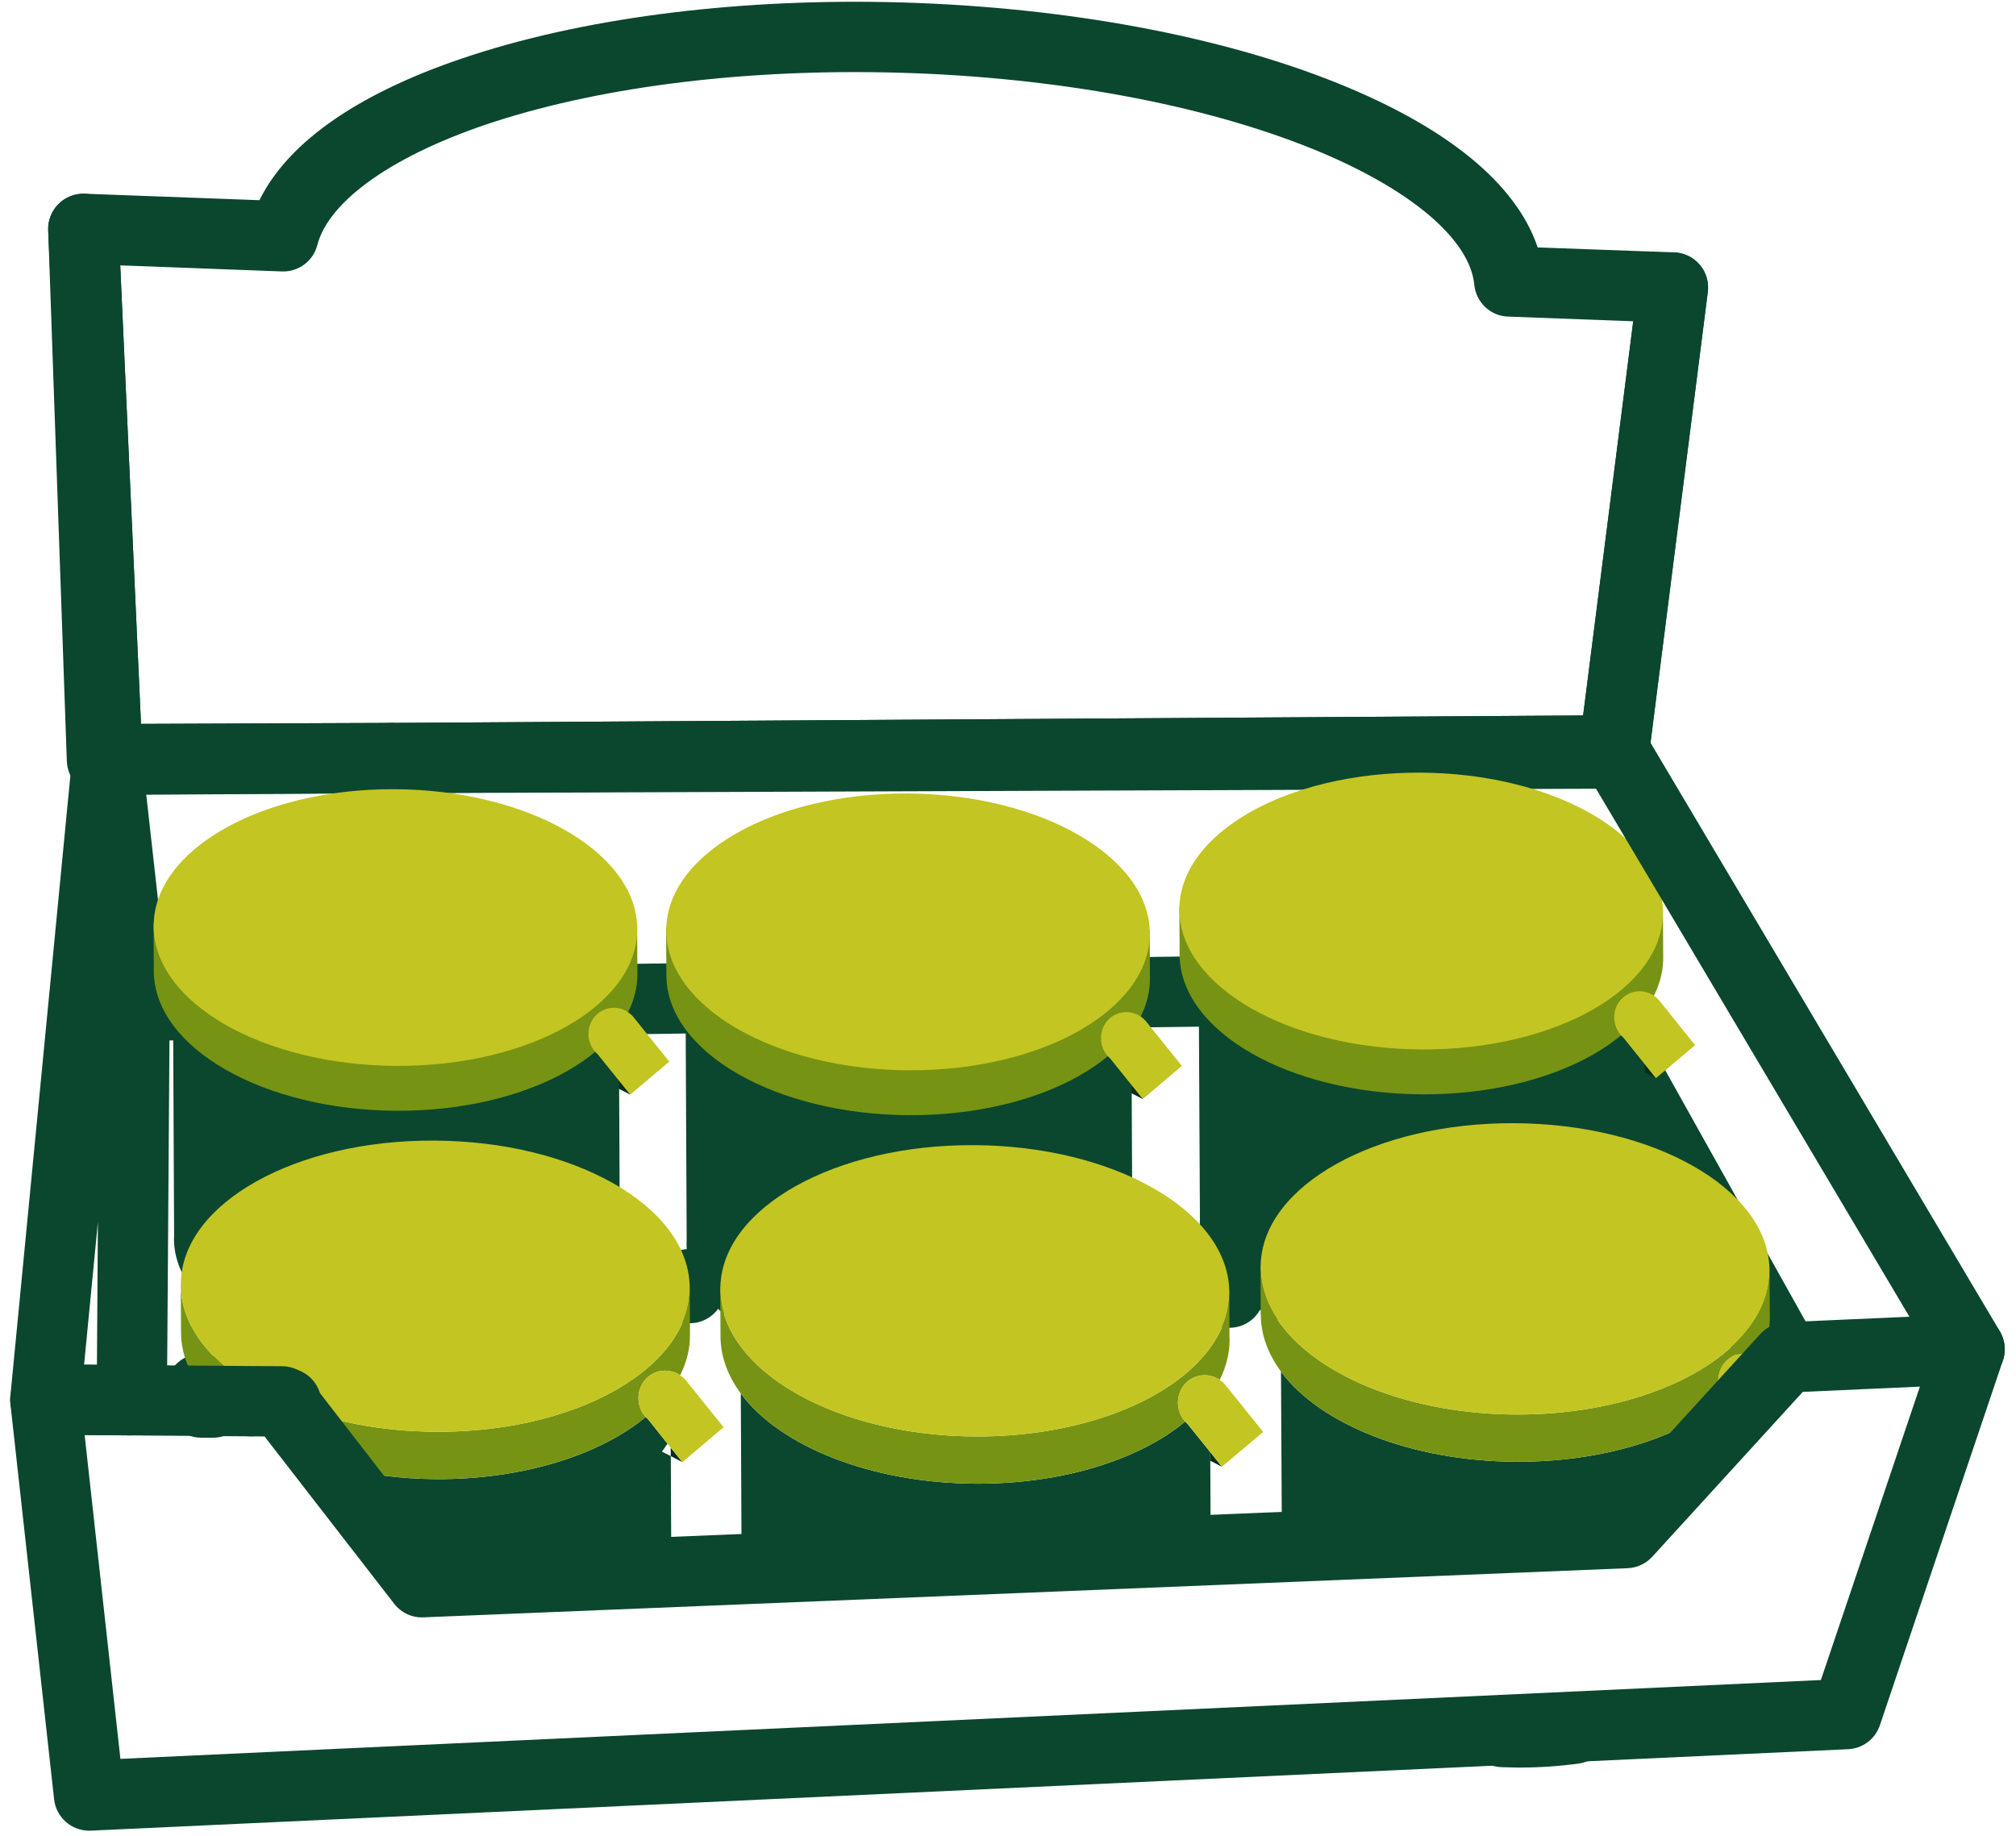 <svg version="1.2" baseProfile="tiny-ps" xmlns="http://www.w3.org/2000/svg" viewBox="0 0 146 133" width="146" height="133">
	<title>Vrstva 1</title>
	<style>
		tspan { white-space:pre }
		.shp0 { fill: #0a472e } 
		.shp1 { fill: none;stroke: #0a472e;stroke-linecap:round;stroke-linejoin:round;stroke-width: 84 } 
		.shp2 { fill: #062d1c } 
		.shp3 { fill: #779314 } 
		.shp4 { fill: #c3c522 } 
	</style>
	<g id="Vrstva 1">
		<g id="&lt;Group&gt;">
			<g id="&lt;Group&gt;">
				<g id="&lt;Group&gt;">
					<path id="&lt;Path&gt;" class="shp0" d="M9.74 75.39C8.35 75.39 7.22 74.27 7.2 72.87C7.18 71.47 8.3 70.31 9.71 70.29L114.75 68.89C114.76 68.89 114.77 68.89 114.78 68.89C116.17 68.89 117.31 70.01 117.33 71.4C117.35 72.81 116.22 73.97 114.82 73.98L9.78 75.39C9.77 75.39 9.75 75.39 9.74 75.39Z" />
				</g>
			</g>
			<g id="&lt;Group&gt;">
				<g id="&lt;Group&gt;">
					<path id="&lt;Compound Path&gt;" fill-rule="evenodd" class="shp0" d="M9.54 103.96C9.54 103.96 9.53 103.96 9.52 103.96L3.27 103.91C2.55 103.91 1.87 103.6 1.39 103.07C0.92 102.54 0.68 101.83 0.75 101.12L5.22 54.9C5.35 53.6 6.43 52.61 7.74 52.6C7.74 52.6 7.75 52.6 7.76 52.6C9.05 52.6 10.14 53.57 10.29 54.86L12.27 72.56C12.29 72.66 12.29 72.76 12.29 72.86L12.09 101.43C12.09 102.11 11.81 102.76 11.33 103.23C10.85 103.7 10.21 103.96 9.54 103.96ZM6.09 98.84L7.02 98.85L7.09 88.51L6.09 98.84Z" />
				</g>
			</g>
			<g id="&lt;Group&gt;">
				<g id="&lt;Group&gt;">
					<path id="&lt;Compound Path&gt;" fill-rule="evenodd" class="shp0" d="M128.99 100.29C128.54 100.29 128.08 100.17 127.67 99.92C126.67 99.32 125.54 97.87 122.29 93.55C120.49 91.15 117.17 86.73 116.08 85.91C114.92 85.41 114.29 84.13 114.64 82.88L115.96 78.15C116.24 77.15 117.09 76.43 118.11 76.3C119.14 76.19 120.13 76.69 120.64 77.59L131.21 96.51C131.78 97.51 131.59 98.78 130.76 99.58C130.27 100.05 129.63 100.29 128.99 100.29ZM116.36 86.01C116.36 86.01 116.36 86.01 116.37 86.01C116.36 86.01 116.36 86.01 116.36 86.01Z" />
				</g>
			</g>
			<g id="&lt;Group&gt;">
				<g id="&lt;Group&gt;">
					<path id="&lt;Path&gt;" class="shp0" d="M28.27 57.45C26.87 57.45 25.73 56.32 25.72 54.92C25.71 53.51 26.85 52.37 28.25 52.36L114.65 51.82L118.63 20.5C118.81 19.11 120.08 18.12 121.48 18.3C122.87 18.48 123.86 19.75 123.68 21.15L119.42 54.67C119.42 54.68 119.42 54.69 119.42 54.7L119.4 54.89C119.23 56.16 118.16 57.11 116.88 57.12L28.28 57.45C28.27 57.45 28.27 57.45 28.27 57.45Z" />
				</g>
			</g>
			<g id="&lt;Group&gt;">
				<g id="&lt;Group&gt;">
					<path id="&lt;Path&gt;" class="shp0" d="M84.36 114.21C84.13 114.21 83.9 114.18 83.67 114.12C82.32 113.74 81.53 112.34 81.91 110.99L81.95 110.84C82.33 109.49 83.72 108.7 85.07 109.07C86.42 109.43 87.22 110.82 86.87 112.17C86.85 112.24 86.83 112.3 86.81 112.36C86.49 113.48 85.47 114.21 84.36 114.21Z" />
				</g>
			</g>
			<g id="&lt;Group&gt;">
				<g id="&lt;Group&gt;">
					<path id="&lt;Path&gt;" class="shp0" d="M84.32 114.35C84.03 114.35 83.74 114.3 83.45 114.2C82.18 113.73 81.49 112.36 81.89 111.06L81.91 110.99C82.3 109.64 83.7 108.85 85.05 109.23C86.4 109.61 87.19 111.01 86.81 112.37L86.81 112.38C86.81 112.38 86.81 112.38 86.81 112.38L86.78 112.49C86.77 112.53 86.76 112.57 86.74 112.6C86.67 112.84 86.55 113.06 86.41 113.26C85.93 113.95 85.15 114.35 84.32 114.35Z" />
				</g>
			</g>
			<g id="&lt;Group&gt;">
				<g id="&lt;Group&gt;">
					<path id="&lt;Path&gt;" class="shp0" d="M44.98 113.93C44.75 113.93 44.52 113.9 44.29 113.83C42.94 113.45 42.15 112.06 42.53 110.71L42.57 110.55C42.95 109.21 44.34 108.42 45.69 108.79C47.04 109.15 47.84 110.54 47.49 111.89C47.47 111.95 47.45 112.01 47.43 112.08C47.11 113.19 46.09 113.93 44.98 113.93Z" />
				</g>
			</g>
			<g id="&lt;Group&gt;">
				<g id="&lt;Group&gt;">
					<path id="&lt;Path&gt;" class="shp0" d="M15.3 104.01C15.29 104.01 15.28 104.01 15.28 104.01L15.05 104.01C14.36 104 13.7 103.72 13.23 103.22C12.75 102.72 12.5 102.06 12.52 101.37L12.53 101.1C12.57 100.04 13.27 99.1 14.29 98.77C15.3 98.44 16.42 98.78 17.08 99.62C17.13 99.69 17.19 99.76 17.25 99.83C17.89 100.59 18.02 101.65 17.6 102.55C17.18 103.44 16.28 104.01 15.3 104.01Z" />
				</g>
			</g>
			<g id="&lt;Group&gt;">
				<g id="&lt;Group&gt;">
					<path id="&lt;Compound Path&gt;" class="shp0" d="M44.94 114.07C44.63 114.07 44.31 114.01 44 113.89C42.78 113.4 42.12 112.06 42.5 110.79L42.53 110.7C42.92 109.34 44.32 108.56 45.67 108.94C47.03 109.33 47.81 110.74 47.43 112.09L47.4 112.21C47.39 112.25 47.37 112.28 47.36 112.32C47.27 112.58 47.14 112.83 46.98 113.05C46.49 113.7 45.73 114.07 44.94 114.07Z" />
				</g>
			</g>
			<g id="&lt;Group&gt;">
				<g id="&lt;Group&gt;">
					<path id="&lt;Path&gt;" class="shp1" d="" />
				</g>
			</g>
			<g id="&lt;Group&gt;">
				<g id="&lt;Group&gt;">
					<path id="&lt;Path&gt;" class="shp0" d="M18.21 104.03C17.67 104.03 17.13 103.86 16.68 103.52C16.65 103.5 16.61 103.47 16.58 103.44C15.75 102.75 15.45 101.62 15.81 100.62C16.18 99.61 17.13 98.94 18.21 98.94C19.28 98.94 20.24 99.61 20.61 100.62C20.96 101.61 20.68 102.72 19.89 103.4C19.87 103.42 19.86 103.43 19.84 103.44C19.37 103.84 18.79 104.03 18.21 104.03Z" />
				</g>
			</g>
			<g id="&lt;Group&gt;">
				<g id="&lt;Group&gt;">
					<path id="&lt;Path&gt;" class="shp0" d="M7.39 57.58C6.02 57.58 4.89 56.5 4.84 55.13L3.49 16.67C3.44 15.27 4.54 14.09 5.94 14.03C5.97 14.03 6.01 14.03 6.04 14.03C7.39 14.03 8.52 15.1 8.58 16.46L10.21 52.43L28.26 52.36C28.26 52.36 28.27 52.36 28.27 52.36C29.67 52.36 30.81 53.49 30.81 54.89C30.82 56.3 29.69 57.44 28.28 57.45L7.4 57.58C7.4 57.58 7.39 57.58 7.39 57.58Z" />
				</g>
			</g>
			<g id="&lt;Group&gt;">
				<g id="&lt;Group&gt;">
					<path id="&lt;Compound Path&gt;" fill-rule="evenodd" class="shp0" d="M7.78 57.53C6.42 57.53 5.29 56.46 5.23 55.1L3.49 16.69C3.46 15.98 3.73 15.29 4.23 14.78C4.73 14.28 5.42 14.01 6.13 14.03L18.79 14.5C20.91 10.19 26.2 6.57 34.26 3.97C42.85 1.19 53.91 -0.16 65.39 0.18C77.19 0.53 88.37 2.6 96.88 6.03C104.86 9.25 109.81 13.32 111.36 17.92L121.25 18.28C121.96 18.31 122.64 18.63 123.1 19.18C123.56 19.72 123.77 20.44 123.68 21.15L119.42 54.67C119.26 55.94 118.19 56.89 116.91 56.9L28.28 57.45L7.79 57.53C7.78 57.53 7.78 57.53 7.78 57.53ZM8.71 19.22L10.21 52.43L28.26 52.36L114.65 51.82L118.28 23.27L109.21 22.93C107.94 22.89 106.9 21.9 106.77 20.63C106.45 17.29 102.04 13.6 94.97 10.75C87.02 7.55 76.46 5.6 65.24 5.27C54.33 4.95 43.88 6.21 35.83 8.81C28.63 11.14 23.83 14.48 22.98 17.75C22.68 18.91 21.62 19.7 20.42 19.66L8.71 19.22Z" />
				</g>
			</g>
			<g id="&lt;Group&gt;">
				<g id="&lt;Group&gt;">
					<path id="&lt;Path&gt;" class="shp0" d="M15.42 104.13C15.41 104.13 15.41 104.13 15.4 104.13L14.56 104.13C13.16 104.12 12.04 102.99 12.03 101.59L12.03 100.6C12.02 99.5 12.72 98.52 13.77 98.18C14.81 97.83 15.96 98.19 16.62 99.08C16.8 99.33 17.01 99.58 17.25 99.82C17.96 100.56 18.16 101.65 17.76 102.59C17.36 103.53 16.44 104.13 15.42 104.13Z" />
				</g>
			</g>
			<g id="&lt;Group&gt;">
				<g id="&lt;Group&gt;">
					<path id="&lt;Path&gt;" class="shp0" d="M49.95 95.75C48.57 95.75 47.44 94.64 47.41 93.26L47.4 93.12C47.37 92.42 47.62 91.75 48.11 91.25C48.59 90.75 49.25 90.46 49.94 90.46C51.34 90.46 52.49 91.6 52.5 93L52.5 93.19C52.51 94.59 51.38 95.73 49.98 95.74C49.97 95.75 49.96 95.75 49.95 95.75Z" />
				</g>
			</g>
			<g id="&lt;Group&gt;">
				<g id="&lt;Group&gt;">
					<path id="&lt;Compound Path&gt;" fill-rule="evenodd" class="shp0" d="M49.95 95.84C48.55 95.84 47.41 94.71 47.41 93.31L47.41 93.21C47.4 91.81 48.53 90.67 49.93 90.65C51.3 90.63 52.43 91.71 52.5 93.07C52.5 93.13 52.5 93.19 52.5 93.25C52.5 93.28 52.5 93.33 52.5 93.38C52.45 94.74 51.33 95.84 49.96 95.84C49.96 95.84 49.95 95.84 49.95 95.84ZM49.95 93.2L49.95 93.2L49.95 93.2Z" />
				</g>
			</g>
			<g id="&lt;Group&gt;">
				<g id="&lt;Group&gt;">
					<path id="&lt;Path&gt;" class="shp0" d="M89.03 96.08C87.64 96.08 86.51 94.98 86.48 93.59L86.47 93.45C86.44 92.76 86.7 92.08 87.18 91.58C87.66 91.08 88.32 90.8 89.02 90.8C90.42 90.8 91.56 91.93 91.57 93.33L91.57 93.52C91.58 94.92 90.45 96.06 89.05 96.08C89.04 96.08 89.03 96.08 89.03 96.08Z" />
				</g>
			</g>
			<g id="&lt;Group&gt;">
				<g id="&lt;Group&gt;">
					<path id="&lt;Compound Path&gt;" fill-rule="evenodd" class="shp0" d="M89.03 96.17C87.63 96.17 86.49 95.04 86.48 93.64L86.48 93.54C86.47 92.14 87.6 91 89 90.99C89.01 90.99 89.02 90.99 89.03 90.99C90.39 90.99 91.51 92.06 91.57 93.42C91.57 93.46 91.57 93.5 91.57 93.54C91.58 93.56 91.58 93.57 91.58 93.58C91.58 93.62 91.57 93.67 91.57 93.71C91.53 95.08 90.41 96.17 89.03 96.17C89.03 96.17 89.03 96.17 89.03 96.17ZM89.03 93.53L89.03 93.53L89.03 93.53Z" />
				</g>
			</g>
			<g id="&lt;Group&gt;">
				<g id="&lt;Group&gt;">
					<path id="&lt;Path&gt;" class="shp0" d="M110.04 128.02C109.98 128.02 109.93 128.02 109.87 128.02C109.87 128.02 109.87 128.02 109.87 128.02C109.52 128.01 109.15 128 108.71 127.99C107.35 127.93 106.27 126.81 106.27 125.45C106.27 124.09 107.34 122.96 108.7 122.9L113.88 122.66C115.24 122.59 116.4 123.61 116.53 124.97C116.65 126.33 115.69 127.54 114.34 127.73C112.93 127.92 111.49 128.02 110.04 128.02Z" />
				</g>
			</g>
			<g id="&lt;Group&gt;">
				<g id="&lt;Group&gt;">
					<g id="&lt;Group&gt;">
						<g id="&lt;Group&gt;">
							<g id="&lt;Group&gt;">
								<path id="&lt;Path&gt;" class="shp2" d="M45.22 77.17L45.64 79.28L44.24 78.56L45.26 77.09" />
							</g>
						</g>
						<g id="&lt;Group&gt;">
							<g id="&lt;Group&gt;">
								<path id="&lt;Path&gt;" class="shp0" d="M44.89 89.95C44.89 89.93 44.9 89.92 44.9 89.91C44.89 89.9 44.89 89.89 44.89 89.88L44.8 70.58L12.52 70.42L12.61 89.55C12.61 89.61 12.6 89.68 12.6 89.75C12.63 94.85 19.88 99.02 28.79 99.07C37.67 99.11 44.84 95.06 44.89 89.99L44.89 89.99L44.89 89.95Z" />
							</g>
						</g>
						<g id="&lt;Group&gt;">
							<g id="&lt;Group&gt;">
								<path id="&lt;Path&gt;" class="shp3" d="M46.16 70.43L46.14 67.04L45.06 67.04C42.57 63.2 36.14 60.45 28.6 60.41C21.07 60.37 14.66 63.06 12.21 66.87L11.12 66.87L11.14 70.39L11.14 70.39C11.21 75.9 19.06 80.4 28.7 80.45C38.37 80.5 46.19 76.05 46.16 70.52C46.16 70.49 46.16 70.46 46.16 70.43Z" />
							</g>
						</g>
						<g id="&lt;Group&gt;">
							<g id="&lt;Group&gt;">
								<path id="&lt;Path&gt;" class="shp4" d="M46.15 67.27C46.18 72.8 38.36 77.25 28.69 77.2C19.02 77.15 11.15 72.62 11.13 67.09C11.1 61.56 18.92 57.11 28.59 57.16C38.26 57.21 46.12 61.73 46.15 67.27Z" />
							</g>
						</g>
						<g id="&lt;Group&gt;">
							<g id="&lt;Group&gt;">
								<path id="&lt;Path&gt;" class="shp4" d="M48.47 76.89L45.88 73.67L45.88 73.67C45.22 72.87 44.07 72.76 43.28 73.42C42.5 74.08 42.39 75.29 43.04 76.1C43.11 76.19 43.19 76.27 43.27 76.34L45.64 79.28L48.47 76.89Z" />
							</g>
						</g>
					</g>
					<g id="&lt;Group&gt;">
						<g id="&lt;Group&gt;">
							<g id="&lt;Group&gt;">
								<path id="&lt;Path&gt;" class="shp2" d="M82.34 77.49L82.76 79.6L81.36 78.88L82.38 77.4" />
							</g>
						</g>
						<g id="&lt;Group&gt;">
							<g id="&lt;Group&gt;">
								<path id="&lt;Path&gt;" class="shp0" d="M82.01 90.26C82.01 90.25 82.01 90.24 82.01 90.23C82.01 90.22 82.01 90.21 82.01 90.19L81.92 70.9L49.64 70.74L49.73 89.86C49.73 89.93 49.72 90 49.72 90.07C49.75 95.17 57 99.34 65.91 99.39C74.78 99.43 81.96 95.37 82.01 90.31L82.01 90.31L82.01 90.26Z" />
							</g>
						</g>
						<g id="&lt;Group&gt;">
							<g id="&lt;Group&gt;">
								<path id="&lt;Path&gt;" class="shp3" d="M83.28 70.75L83.26 67.36L82.18 67.35C79.69 63.52 73.26 60.77 65.72 60.73C58.19 60.69 51.78 63.38 49.33 67.19L48.24 67.18L48.26 70.7L48.26 70.7C48.33 76.22 56.18 80.72 65.82 80.77C75.49 80.82 83.31 76.37 83.28 70.84C83.28 70.81 83.28 70.78 83.28 70.75Z" />
							</g>
						</g>
						<g id="&lt;Group&gt;">
							<g id="&lt;Group&gt;">
								<path id="&lt;Path&gt;" class="shp4" d="M83.27 67.58C83.29 73.12 75.48 77.56 65.81 77.52C56.14 77.47 48.27 72.94 48.25 67.41C48.22 61.87 56.04 57.43 65.71 57.47C75.38 57.52 83.24 62.05 83.27 67.58Z" />
							</g>
						</g>
						<g id="&lt;Group&gt;">
							<g id="&lt;Group&gt;">
								<path id="&lt;Path&gt;" class="shp4" d="M85.59 77.2L83 73.98L83 73.98C82.34 73.19 81.19 73.07 80.4 73.73C79.61 74.4 79.51 75.6 80.16 76.42C80.23 76.51 80.31 76.58 80.39 76.65L82.76 79.6L85.59 77.2Z" />
							</g>
						</g>
					</g>
					<g id="&lt;Group&gt;">
						<g id="&lt;Group&gt;">
							<g id="&lt;Group&gt;">
								<path id="&lt;Path&gt;" class="shp2" d="M119.5 75.98L119.92 78.09L118.53 77.37L119.55 75.89" />
							</g>
						</g>
						<g id="&lt;Group&gt;">
							<g id="&lt;Group&gt;">
								<path id="&lt;Path&gt;" class="shp0" d="M119.18 88.75C119.18 88.74 119.18 88.73 119.18 88.72C119.18 88.71 119.18 88.7 119.18 88.68L119.08 69.39L86.8 69.23L86.9 88.35C86.9 88.42 86.89 88.49 86.89 88.56C86.92 93.66 94.17 97.83 103.08 97.88C111.95 97.92 119.13 93.86 119.18 88.8L119.18 88.8L119.18 88.75Z" />
							</g>
						</g>
						<g id="&lt;Group&gt;">
							<g id="&lt;Group&gt;">
								<path id="&lt;Path&gt;" class="shp3" d="M120.45 69.24L120.43 65.85L119.35 65.84C116.86 62.01 110.42 59.26 102.89 59.22C95.36 59.18 88.95 61.87 86.5 65.68L85.41 65.67L85.43 69.19L85.43 69.19C85.5 74.71 93.34 79.21 102.99 79.26C112.66 79.31 120.48 74.86 120.45 69.33C120.45 69.3 120.45 69.27 120.45 69.24Z" />
							</g>
						</g>
						<g id="&lt;Group&gt;">
							<g id="&lt;Group&gt;">
								<path id="&lt;Path&gt;" class="shp4" d="M120.43 66.07C120.46 71.61 112.64 76.05 102.97 76.01C93.3 75.96 85.44 71.43 85.41 65.9C85.39 60.36 93.2 55.92 102.87 55.96C112.55 56.01 120.41 60.54 120.43 66.07Z" />
							</g>
						</g>
						<g id="&lt;Group&gt;">
							<g id="&lt;Group&gt;">
								<path id="&lt;Path&gt;" class="shp4" d="M122.76 75.7L120.17 72.47L120.17 72.47C119.51 71.68 118.35 71.56 117.57 72.22C116.78 72.89 116.68 74.09 117.33 74.91C117.4 75 117.48 75.07 117.56 75.14L119.92 78.09L122.76 75.7Z" />
							</g>
						</g>
					</g>
				</g>
				<g id="&lt;Group&gt;">
					<g id="&lt;Group&gt;">
						<g id="&lt;Group&gt;">
							<path id="&lt;Path&gt;" class="shp2" d="M48.58 105.46L49.42 105.9L48.57 104.85L48.58 105.46Z" />
						</g>
					</g>
					<g id="&lt;Group&gt;">
						<g id="&lt;Group&gt;">
							<path id="&lt;Path&gt;" class="shp2" d="M87.65 105.8L88.49 106.23L87.65 105.18L87.65 105.8Z" />
						</g>
					</g>
					<g id="&lt;Group&gt;">
						<g id="&lt;Group&gt;">
							<path id="&lt;Path&gt;" class="shp0" d="M48.34 104.56L46.93 102.79C46.87 102.74 46.81 102.69 46.76 102.63C43.45 105.37 37.89 107.16 31.59 107.13C29 107.11 26.53 106.79 24.29 106.23L25.03 107.19L30.07 113.69L30.88 114.73L34.56 114.58L38.89 114.4L44 114.19L48.62 114L48.58 105.46L47.94 105.14L48.34 104.56Z" />
						</g>
					</g>
					<g id="&lt;Group&gt;">
						<g id="&lt;Group&gt;">
							<g id="&lt;Group&gt;">
								<path id="&lt;Path&gt;" class="shp3" d="M49.97 96.67C49.97 96.64 49.97 96.61 49.97 96.58L49.95 93.29C49.95 94.73 49.45 96.09 48.54 97.33C45.76 101.11 39.22 103.74 31.57 103.7C27.52 103.68 23.78 102.91 20.73 101.63L22.39 103.77L24.29 106.23C26.53 106.79 29 107.11 31.59 107.13C37.89 107.16 43.45 105.37 46.76 102.63C46.73 102.6 46.71 102.58 46.69 102.55C46 101.69 46.11 100.42 46.94 99.72C47.4 99.33 47.99 99.2 48.55 99.31C48.8 99.36 49.04 99.46 49.26 99.61C49.72 98.67 49.98 97.69 49.97 96.67Z" />
							</g>
						</g>
						<g id="&lt;Group&gt;">
							<g id="&lt;Group&gt;">
								<path id="&lt;Path&gt;" class="shp3" d="M14.56 97.17C13.62 95.9 13.1 94.52 13.09 93.06C13.09 92.98 13.1 92.9 13.1 92.82L13.09 92.82L13.11 96.53L13.11 96.53C13.12 97.97 13.65 99.34 14.57 100.59C14.82 100.93 15.11 101.27 15.42 101.59L15.61 101.59L18.52 101.61C18.52 101.61 18.52 101.61 18.52 101.62C18.53 101.61 18.53 101.61 18.53 101.61L20.73 101.63C18.03 100.49 15.88 98.95 14.56 97.17Z" />
							</g>
						</g>
					</g>
					<g id="&lt;Group&gt;">
						<g id="&lt;Group&gt;">
							<path id="&lt;Path&gt;" class="shp4" d="M49.95 93.29L49.95 93.2C49.95 93.14 49.95 93.07 49.94 93.01C49.69 87.29 41.51 82.66 31.47 82.61C21.43 82.55 13.29 87.11 13.1 92.82C13.1 92.9 13.09 92.98 13.09 93.06C13.1 94.52 13.62 95.9 14.56 97.17C15.88 98.95 18.03 100.49 20.73 101.63L20.73 101.63L20.73 101.63C23.78 102.91 27.52 103.68 31.57 103.7C39.22 103.74 45.76 101.11 48.54 97.33C49.45 96.09 49.95 94.73 49.95 93.29Z" />
						</g>
					</g>
					<g id="&lt;Group&gt;">
						<g id="&lt;Group&gt;">
							<path id="&lt;Compound Path&gt;" fill-rule="evenodd" class="shp4" d="M49.68 99.98L49.68 99.98C49.55 99.83 49.41 99.71 49.26 99.61C49.04 99.46 48.8 99.36 48.55 99.31C47.99 99.2 47.4 99.33 46.94 99.72C46.11 100.42 46 101.69 46.69 102.55C46.71 102.58 46.73 102.6 46.76 102.63C46.81 102.69 46.87 102.74 46.93 102.79L48.34 104.56L48.57 104.85L48.57 104.68L48.57 104.85L49.42 105.9L52.4 103.37L49.68 99.98ZM48.37 104.53L48.57 104.23L48.57 104.23L48.37 104.53Z" />
						</g>
					</g>
					<g id="&lt;Group&gt;">
						<g id="&lt;Group&gt;">
							<path id="&lt;Path&gt;" class="shp0" d="M87.65 105.8L87.65 105.18L87.42 104.89L86 103.13C85.94 103.08 85.89 103.02 85.83 102.96C82.52 105.71 76.97 107.49 70.67 107.46C63.03 107.42 56.46 104.73 53.65 100.93L53.71 113.79L56.1 113.7L65.99 113.29L83.35 112.58L84.43 112.54L87.68 112.4L87.65 105.8Z" />
						</g>
					</g>
					<g id="&lt;Group&gt;">
						<g id="&lt;Group&gt;">
							<path id="&lt;Path&gt;" class="shp3" d="M89.05 97.01C89.05 96.97 89.04 96.94 89.04 96.91L89.03 93.63C89.02 95.06 88.52 96.42 87.61 97.66C84.84 101.44 78.29 104.07 70.65 104.04C63.01 104 56.44 101.31 53.63 97.5C52.69 96.24 52.17 94.85 52.16 93.39C52.16 93.32 52.17 93.24 52.17 93.16L52.16 93.16L52.18 96.86L52.18 96.86C52.2 98.3 52.72 99.67 53.65 100.93C56.46 104.73 63.03 107.42 70.67 107.46C76.97 107.49 82.52 105.71 85.83 102.96C85.81 102.94 85.78 102.91 85.76 102.88C85.07 102.02 85.18 100.76 86.01 100.05C86.48 99.66 87.07 99.53 87.62 99.64C87.87 99.69 88.11 99.79 88.33 99.94C88.8 99.01 89.05 98.03 89.05 97.01Z" />
						</g>
					</g>
					<g id="&lt;Group&gt;">
						<g id="&lt;Group&gt;">
							<path id="&lt;Compound Path&gt;" fill-rule="evenodd" class="shp4" d="M89.03 93.63L89.03 93.53C89.03 93.47 89.02 93.41 89.02 93.34C88.77 87.63 80.59 82.99 70.54 82.94C60.5 82.89 52.36 87.44 52.17 93.16C52.17 93.24 52.16 93.32 52.16 93.39C52.17 94.85 52.69 96.24 53.63 97.5C56.44 101.31 63.01 104 70.65 104.04C78.29 104.07 84.84 101.44 87.61 97.66C88.52 96.42 89.02 95.06 89.03 93.63ZM86.09 91.29C86.81 91.93 87.42 92.62 87.89 93.34C87.42 92.62 86.81 91.93 86.09 91.29Z" />
						</g>
					</g>
					<g id="&lt;Group&gt;">
						<g id="&lt;Group&gt;">
							<path id="&lt;Compound Path&gt;" fill-rule="evenodd" class="shp4" d="M88.49 106.23L91.48 103.71L88.75 100.32L88.75 100.32C88.63 100.17 88.48 100.04 88.33 99.94C88.11 99.79 87.87 99.69 87.62 99.64C87.07 99.53 86.48 99.66 86.01 100.05C85.18 100.76 85.07 102.02 85.76 102.88C85.78 102.91 85.81 102.94 85.83 102.96C85.89 103.02 85.94 103.08 86 103.13L87.42 104.89L87.65 105.18L88.49 106.23ZM87.64 104.57L87.44 104.86L87.64 104.57L88.09 103.92L88.09 103.92L87.64 104.57ZM88.05 104.01L88.06 103.99L88.05 104.01L88.19 104.71L88.05 104.01Z" />
						</g>
					</g>
					<g id="&lt;Group&gt;">
						<g id="&lt;Group&gt;">
							<path id="&lt;Path&gt;" class="shp0" d="M102.27 111.81L118.09 111.16L123.05 105.73L124.43 104.22L125.9 102.6L125.94 102.56L125.12 101.54C125.07 101.49 125.01 101.43 124.96 101.37C121.65 104.12 116.09 105.9 109.79 105.87C102.15 105.83 95.59 103.14 92.77 99.34L92.84 112.19L94.24 112.14L102.27 111.81Z" />
						</g>
					</g>
					<g id="&lt;Group&gt;">
						<g id="&lt;Group&gt;">
							<path id="&lt;Path&gt;" class="shp3" d="M128.17 95.42C128.17 95.38 128.17 95.35 128.17 95.32L128.15 92.04C128.15 93.47 127.65 94.84 126.74 96.07C123.96 99.85 117.42 102.48 109.77 102.45C102.14 102.41 95.57 99.72 92.75 95.91C91.82 94.65 91.3 93.26 91.29 91.8C91.29 91.73 91.29 91.65 91.3 91.57L91.29 91.57L91.3 95.28L91.31 95.28C91.32 96.71 91.85 98.08 92.77 99.34C95.59 103.14 102.15 105.83 109.79 105.87C116.09 105.9 121.65 104.12 124.96 101.37C124.93 101.35 124.91 101.32 124.89 101.29C124.2 100.43 124.31 99.17 125.14 98.47C125.6 98.07 126.19 97.94 126.75 98.05C127 98.1 127.24 98.2 127.46 98.35C127.92 97.42 128.18 96.44 128.17 95.42Z" />
						</g>
					</g>
					<g id="&lt;Group&gt;">
						<g id="&lt;Group&gt;">
							<path id="&lt;Compound Path&gt;" fill-rule="evenodd" class="shp4" d="M128.15 92.04L128.15 91.94C128.15 91.88 128.15 91.82 128.14 91.75C127.89 86.04 119.71 81.4 109.67 81.35C99.63 81.3 91.49 85.85 91.3 91.57C91.29 91.65 91.29 91.73 91.29 91.8C91.3 93.26 91.82 94.65 92.75 95.91C95.57 99.72 102.14 102.41 109.77 102.45C117.42 102.48 123.96 99.85 126.74 96.07C127.65 94.84 128.15 93.47 128.15 92.04ZM92.43 91.57C92.91 90.82 93.54 90.11 94.3 89.46C93.54 90.11 92.91 90.82 92.43 91.57Z" />
						</g>
					</g>
					<g id="&lt;Group&gt;">
						<g id="&lt;Group&gt;">
							<path id="&lt;Path&gt;" class="shp4" d="M127.88 98.73L127.87 98.73C127.75 98.58 127.61 98.45 127.46 98.35C127.24 98.2 127 98.1 126.75 98.05C126.19 97.94 125.6 98.07 125.14 98.47C124.31 99.17 124.2 100.43 124.89 101.29C124.91 101.32 124.93 101.35 124.96 101.37C125.01 101.43 125.07 101.49 125.12 101.54L125.94 102.56L126.76 101.66L127.42 100.94L128.61 99.64L127.88 98.73Z" />
						</g>
					</g>
				</g>
			</g>
			<g id="&lt;Group&gt;">
				<g id="&lt;Group&gt;">
					<path id="&lt;Path&gt;" class="shp0" d="M20.73 104.18C20.4 104.18 20.07 104.12 19.76 103.98C19.67 103.95 19.57 103.9 19.49 103.85C18.45 103.28 17.95 102.06 18.28 100.93C18.61 99.79 19.68 99.03 20.86 99.09C21.57 99.12 22.25 99.46 22.7 100.02L22.7 100.02C23.45 100.93 23.47 102.24 22.76 103.18C22.26 103.82 21.51 104.18 20.73 104.18Z" />
				</g>
			</g>
			<g id="&lt;Group&gt;">
				<g id="&lt;Group&gt;">
					<path id="&lt;Compound Path&gt;" fill-rule="evenodd" class="shp0" d="M6.45 132.59C5.16 132.59 4.07 131.62 3.92 130.33L0.75 101.65C0.68 100.92 0.91 100.2 1.4 99.66C1.88 99.13 2.57 98.82 3.29 98.82C3.29 98.82 3.3 98.82 3.31 98.82L18.22 98.94C18.22 98.94 18.23 98.94 18.23 98.94L20.44 98.95C21.22 98.96 21.95 99.32 22.43 99.94L31.77 112L116.62 108.53L127.51 96.59C127.97 96.1 128.6 95.8 129.27 95.77L129.38 95.76C129.38 95.76 129.38 95.76 129.39 95.76L142.53 95.18C143.37 95.13 144.17 95.52 144.67 96.19C145.18 96.86 145.32 97.74 145.05 98.54L136.14 124.96C135.81 125.95 134.89 126.64 133.85 126.69L6.57 132.59C6.53 132.59 6.49 132.59 6.45 132.59ZM6.13 103.94L8.72 127.39L131.87 121.68L139.04 100.43L130.56 100.81L119.66 112.75C119.2 113.25 118.56 113.55 117.88 113.58L30.67 117.14C29.84 117.18 29.06 116.81 28.55 116.16L19.16 104.04L18.32 104.03C18.24 104.03 18.15 104.03 18.06 104.03L6.13 103.94ZM117.78 111.03L117.78 111.03L117.78 111.03Z" />
				</g>
			</g>
			<g id="&lt;Group&gt;">
				<g id="&lt;Group&gt;">
					<path id="&lt;Path&gt;" class="shp0" d="M142.64 100.27C141.77 100.27 140.92 99.82 140.45 99.02L114.71 55.65C113.99 54.44 114.39 52.88 115.6 52.16C116.81 51.44 118.37 51.84 119.09 53.05L144.83 96.42C145.55 97.63 145.15 99.19 143.94 99.91C143.53 100.15 143.08 100.27 142.64 100.27Z" />
				</g>
			</g>
		</g>
	</g>
</svg>